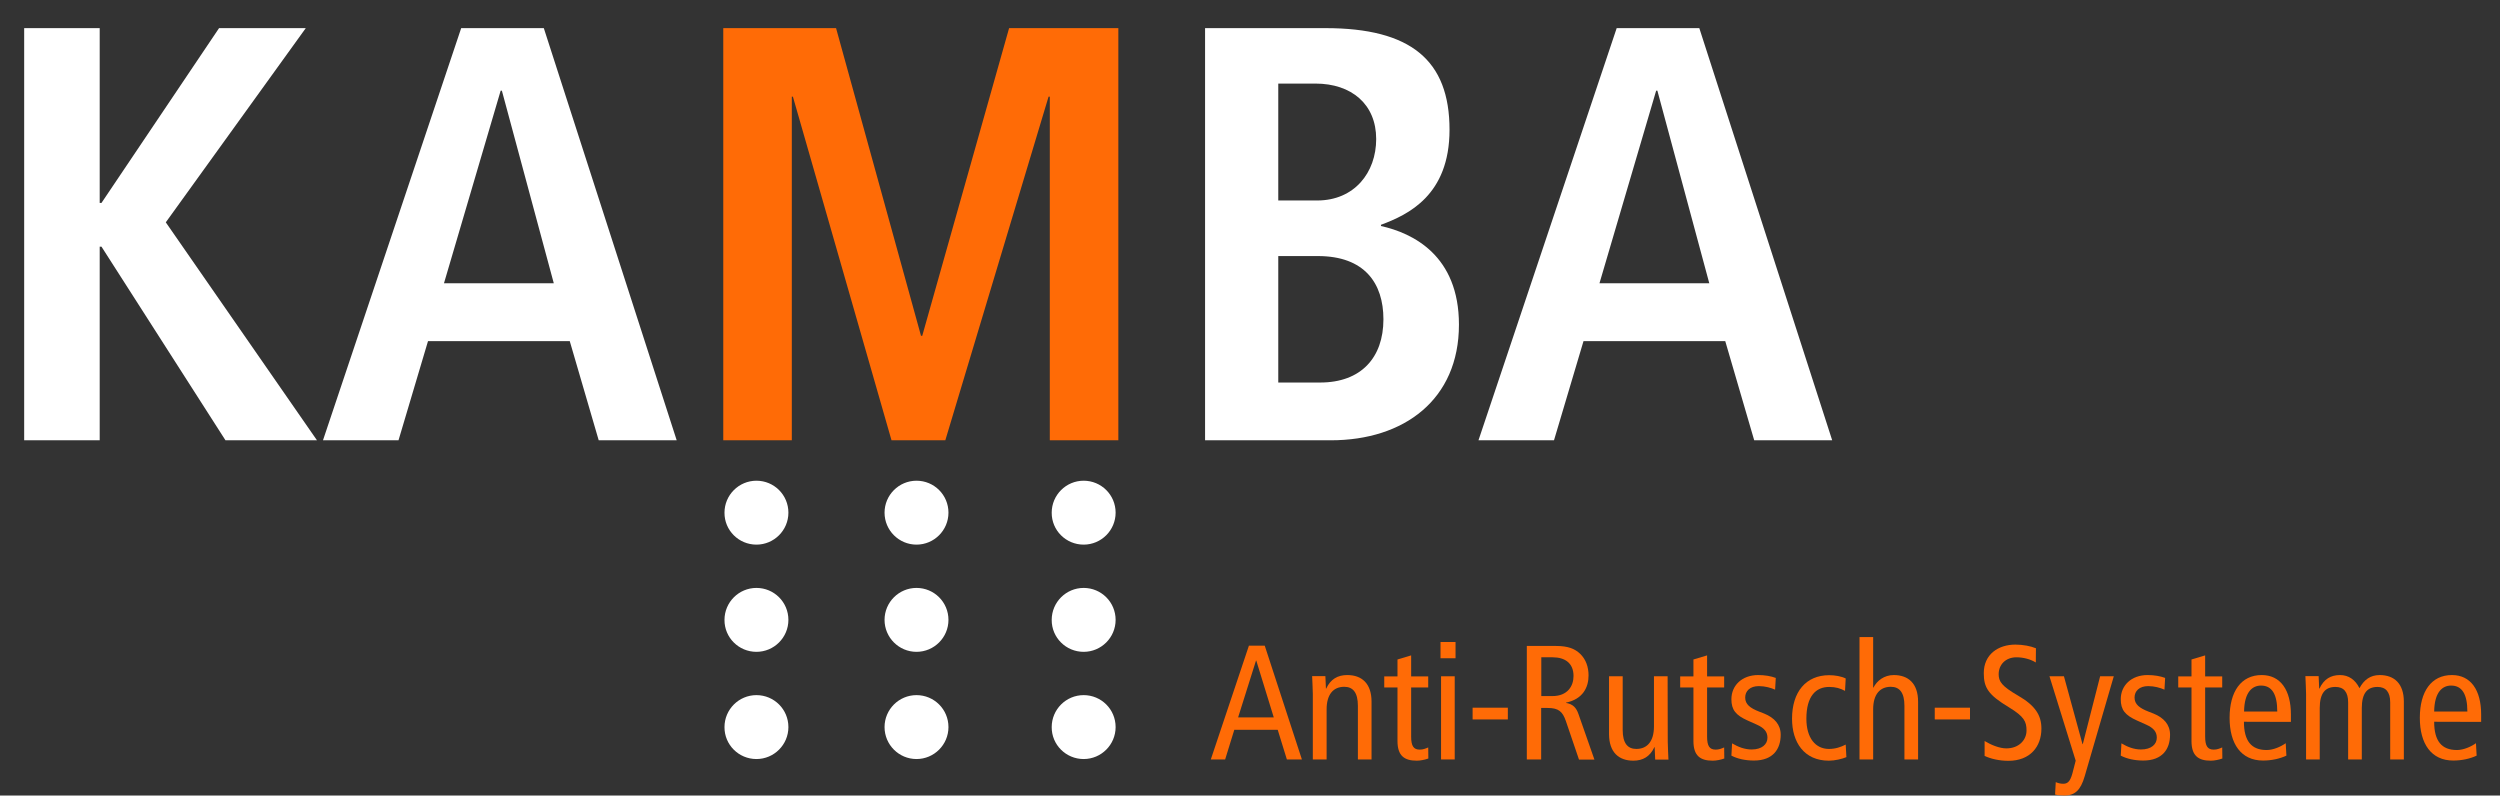 <?xml version="1.0" encoding="utf-8"?>
<!-- Generator: Adobe Illustrator 27.4.1, SVG Export Plug-In . SVG Version: 6.00 Build 0)  -->
<svg version="1.1" id="Ebene_1" xmlns="http://www.w3.org/2000/svg" xmlns:xlink="http://www.w3.org/1999/xlink" x="0px" y="0px"
	 viewBox="0 0 1830.6 582.5" style="enable-background:new 0 0 1830.6 582.5;" xml:space="preserve">
<rect x="0" y="0" width="1830.6" height="582.5" fill="#333333" stroke="none"/>
<style type="text/css">
	.st0{fill:#FFFFFF;}
	.st1{fill:#FF6B06;}
</style>
<polygon class="st0" points="17.7,322.4 73,322.4 73,180.6 74.3,180.6 165.1,322.4 232.1,322.4 121.4,162.8 223.9,20.6 160.4,20.6 
	74.3,148.6 73,148.6 73,20.6 17.7,20.6 "/>
<path class="st0" d="M438.4,322.4h57.1L398.2,20.6h-60.5L236.5,322.4h55.3l21.6-72.6h103.8L438.4,322.4z M325.1,207.4l41.5-141h0.9
	l38,141H325.1z"/>
<polygon class="st1" points="768.7,322.4 818.9,322.4 818.9,20.6 738.9,20.6 675.3,245.9 674.4,245.9 612.2,20.6 529.6,20.6 
	529.6,322.4 579.8,322.4 579.8,70.8 580.6,70.8 652.8,322.4 692.2,322.4 767.8,70.8 768.7,70.8 "/>
<path class="st0" d="M882.4,322.4h92.1c53.6,0,93.8-29.8,93.8-84.7c0-50.6-33.7-67-57.1-72.2v-0.9c19.9-7.4,50.2-21.6,50.2-69.6
	c0-51-28.5-74.4-90.8-74.4h-88.2V322.4L882.4,322.4z M936,187.5h29c34.2,0,48,19.9,48,46.3c0,28.1-16.4,46.3-46.3,46.3H936V187.5
	L936,187.5z M936,61.2h27.2c26.4,0,44.5,15.1,44.5,40.6c0,24.6-16,45-43.2,45H936V61.2z"/>
<path class="st0" d="M1284.5,322.4h57.1l-97.3-301.8h-60.5l-101.2,301.8h55.3l21.6-72.6h103.8L1284.5,322.4z M1171.2,207.4l41.5-141
	h0.9l38,141H1171.2z"/>
<path class="st1" d="M906.6,525.3l13.1-41.6h0.2l12.8,41.6H906.6z M914.5,472.8l-27.9,83.3h10.5l6.7-21.7h31.8l6.7,21.7h11
	l-27.2-83.3H914.5z"/>
<path class="st1" d="M961.4,556.1h10v-36.7c0-11,5-16.5,12.9-16.5c6.4,0,10,4.2,10,13.9v39.3h10v-42.3c0-13.4-7.2-19.5-17.8-19.5
	c-7,0-12.2,3-15.4,9.9h-0.2l-0.4-9.1h-9.7c0.1,4.3,0.5,8.7,0.5,13.1v47.9H961.4z"/>
<path class="st1" d="M1045.8,547.3c-1.9,0.8-3.7,1.6-6.2,1.6c-4.5,0-6.3-2.6-6.3-9.6v-35.9h12.5v-8.1h-12.5v-15.4l-10,3v12.4h-9.7
	v8.1h9.7v39.2c0,10.7,4.9,14.4,14.1,14.4c2.7,0,6.1-0.7,8.5-1.6L1045.8,547.3L1045.8,547.3z"/>
<path class="st1" d="M1054.8,470.1V482h11v-11.9H1054.8z M1055.2,556.1h10v-60.9h-10V556.1z"/>
<rect x="1078.3" y="518.2" class="st1" width="25.8" height="8.6"/>
<path class="st1" d="M1128.5,481.3h8.4c9.2,0,15.3,4.4,15.3,13.7c0,7.3-4.3,14.7-15.5,14.7h-8.1v-28.4L1128.5,481.3L1128.5,481.3z
	 M1118,556.1h10.5v-37.7h4.8c7.9,0,10.9,2.6,13.3,9.6l9.6,28.2h11.3l-11.7-33.4c-1.7-4.8-4.1-7.2-9.1-8.1v-0.2
	c12.3-2.6,16.5-11.1,16.5-19.9c0-6.1-1.9-11.8-6.2-15.9c-3.8-3.6-8.7-5.7-17.6-5.7H1118V556.1L1118,556.1z"/>
<path class="st1" d="M1221.1,495.2h-10v36.7c0,11-5,16.5-12.9,16.5c-6.4,0-10-4.2-10-13.9v-39.3h-10v42.3c0,13.4,7.2,19.5,17.8,19.5
	c7,0,12.2-3,15.4-9.9h0.2l0.4,9.1h9.7c-0.1-4.3-0.5-8.7-0.5-13.1L1221.1,495.2L1221.1,495.2z"/>
<path class="st1" d="M1262.5,547.3c-1.9,0.8-3.7,1.6-6.2,1.6c-4.5,0-6.3-2.6-6.3-9.6v-35.9h12.5v-8.1H1250v-15.4l-10,3v12.4h-9.7
	v8.1h9.7v39.2c0,10.7,4.9,14.4,14.1,14.4c2.7,0,6.1-0.7,8.5-1.6L1262.5,547.3L1262.5,547.3z"/>
<path class="st1" d="M1267.8,553.3c4.4,2.3,10.1,3.6,16.5,3.6c14,0,19.6-8.4,19.6-18.9c0-7.5-4.7-12.5-12.1-15.5l-3.6-1.4
	c-6.7-2.6-10.3-5.4-10.3-10.3c0-4.8,3.5-8.4,10-8.4c4.5,0,8.8,1.2,11.9,2.6l0.5-8.6c-3.5-1.3-7.9-2.1-12.9-2.1
	c-11.8,0-19.6,7.6-19.6,17.7c0,7.8,3.2,11.7,11.9,15.6l6.7,3c5.6,2.5,7.8,5.4,7.8,9.6c0,4.7-3.9,8.6-11.6,8.6c-5,0-9.8-1.8-14.3-4.5
	L1267.8,553.3z"/>
<path class="st1" d="M1351.5,496.8c-3.2-1.6-7.9-2.4-12.1-2.4c-17,0-27.2,12.2-27.2,31.9c0,17.2,8.8,30.7,27,30.7
	c4.4,0,9.8-1.3,12.8-2.6l-0.5-9.2c-3.5,1.8-7.5,3.2-12.3,3.2c-9.8,0-16.5-8-16.5-22.1c0-16.5,6.9-23.3,16.7-23.3
	c4.7,0,8.1,1,11.6,2.9L1351.5,496.8z"/>
<path class="st1" d="M1361.6,556.1h10v-36.7c0-11,5-16.5,12.9-16.5c6.4,0,10,4.2,10,13.9v39.3h10v-42.3c0-13.4-7.2-19.5-17.8-19.5
	c-7,0-12.3,4.1-14.9,9.2h-0.2v-37h-10V556.1z"/>
<rect x="1416.7" y="518.2" class="st1" width="25.8" height="8.6"/>
<path class="st1" d="M1490.8,474.7c-3.7-1.6-9.6-2.7-15-2.7c-12.7,0-23.2,7.2-23.2,20.9c0,10.7,3.3,15.9,18.4,25
	c11.2,6.8,12.9,10.5,12.9,17c0,6.8-5.4,13.1-14.8,13.1c-4.9,0-11.1-2.5-15.9-5.4v10.9c4.4,2.1,10.7,3.6,17.4,3.6
	c16,0,24.2-10.4,24.2-23.6c0-9.6-4.3-16.8-17.2-24.2c-11.9-6.9-14.1-10.3-14.1-15.6c0-7,5.1-12.4,13-12.4c5.1,0,10.3,1.4,14.2,3.8
	L1490.8,474.7L1490.8,474.7z"/>
<path class="st1" d="M1547.8,495.2h-10l-12.7,49.7h-0.2l-13.6-49.7h-10.6l19.2,61.8l-2.4,9.3c-1.7,6.3-3.8,7.6-6.7,7.6
	c-2.1,0-3.9-0.5-5.5-1.2l-0.5,9.1c1.8,0.5,4.4,0.7,6.8,0.7c7.6,0,11.9-3.7,14.9-14.1L1547.8,495.2z"/>
<path class="st1" d="M1552.9,553.3c4.4,2.3,10.1,3.6,16.5,3.6c14,0,19.6-8.4,19.6-18.9c0-7.5-4.7-12.5-12.1-15.5l-3.6-1.4
	c-6.7-2.6-10.3-5.4-10.3-10.3c0-4.8,3.5-8.4,10-8.4c4.5,0,8.8,1.2,11.9,2.6l0.5-8.6c-3.5-1.3-7.9-2.1-12.9-2.1
	c-11.8,0-19.6,7.6-19.6,17.7c0,7.8,3.2,11.7,11.9,15.6l6.7,3c5.6,2.5,7.8,5.4,7.8,9.6c0,4.7-3.9,8.6-11.6,8.6c-5,0-9.8-1.8-14.3-4.5
	L1552.9,553.3z"/>
<path class="st1" d="M1627.2,547.3c-1.9,0.8-3.7,1.6-6.2,1.6c-4.5,0-6.3-2.6-6.3-9.6v-35.9h12.5v-8.1h-12.5v-15.4l-10,3v12.4h-9.7
	v8.1h9.7v39.2c0,10.7,4.9,14.4,14.1,14.4c2.7,0,6.1-0.7,8.5-1.6L1627.2,547.3L1627.2,547.3z"/>
<path class="st1" d="M1643.2,521c0.2-14.2,6-19,12.4-19c8,0,11.9,6.3,11.9,19H1643.2z M1677.5,528.6v-5.4c0-17.9-7.6-28.9-21.4-28.9
	c-15.2,0-23.5,12.2-23.5,31.3c0,19.1,8.4,31.3,24.5,31.3c6.1,0,12.3-1.3,17.1-3.6l-0.5-9.1c-3.5,2.5-9,5-14,5
	c-11.1,0-16.6-6.6-16.6-20.7L1677.5,528.6L1677.5,528.6z"/>
<path class="st1" d="M1688.6,556.1h10v-37.6c0-11,4.1-15.5,11.5-15.5c6,0,9.3,3.6,9.3,11.3v41.8h10v-37.6c0-11,4.1-15.5,11.5-15.5
	c6,0,9.3,3.6,9.3,11.3v41.8h10v-42.3c0-13.4-7.2-19.5-17.7-19.5c-6.9,0-11.6,3.6-14.8,9.6c-3.1-6.2-7.9-9.6-14.3-9.6
	c-6.7,0-11.8,3-15,9.9h-0.2l-0.4-9.1h-9.7c0.1,4.3,0.5,8.7,0.5,13.1L1688.6,556.1L1688.6,556.1z"/>
<path class="st1" d="M1782.4,521c0.2-14.2,6-19,12.4-19c8,0,11.9,6.3,11.9,19H1782.4z M1816.8,528.6v-5.4c0-17.9-7.6-28.9-21.4-28.9
	c-15.2,0-23.5,12.2-23.5,31.3c0,19.1,8.4,31.3,24.5,31.3c6.1,0,12.3-1.3,17.1-3.6l-0.5-9.1c-3.5,2.5-9,5-14,5
	c-11.1,0-16.6-6.6-16.6-20.7L1816.8,528.6L1816.8,528.6z"/>
<g>
	<path class="st0" d="M553.9,398.8c12.9,0,23.4-10.5,23.4-23.4c0-13-10.5-23.4-23.4-23.4s-23.4,10.5-23.4,23.4
		C530.4,388.3,540.9,398.8,553.9,398.8"/>
	<path class="st0" d="M671.1,398.8c12.9,0,23.4-10.5,23.4-23.4c0-13-10.5-23.4-23.4-23.4s-23.4,10.5-23.4,23.4
		S658.2,398.8,671.1,398.8"/>
	<path class="st0" d="M793.5,398.8c12.9,0,23.4-10.5,23.4-23.4c0-13-10.5-23.4-23.4-23.4s-23.4,10.5-23.4,23.4
		C770,388.3,780.5,398.8,793.5,398.8"/>
	<path class="st0" d="M553.9,477.3c12.9,0,23.4-10.5,23.4-23.4c0-13-10.5-23.4-23.4-23.4s-23.4,10.5-23.4,23.4
		C530.4,466.8,540.9,477.3,553.9,477.3"/>
	<path class="st0" d="M671.1,477.3c12.9,0,23.4-10.5,23.4-23.4c0-13-10.5-23.4-23.4-23.4s-23.4,10.5-23.4,23.4
		S658.2,477.3,671.1,477.3"/>
	<path class="st0" d="M793.5,477.3c12.9,0,23.4-10.5,23.4-23.4c0-13-10.5-23.4-23.4-23.4s-23.4,10.5-23.4,23.4
		C770,466.8,780.5,477.3,793.5,477.3"/>
	<path class="st0" d="M553.9,555.8c12.9,0,23.4-10.5,23.4-23.4c0-13-10.5-23.4-23.4-23.4s-23.4,10.5-23.4,23.4
		C530.4,545.3,540.9,555.8,553.9,555.8"/>
	<path class="st0" d="M671.1,555.8c12.9,0,23.4-10.5,23.4-23.4c0-13-10.5-23.4-23.4-23.4s-23.4,10.5-23.4,23.4
		S658.2,555.8,671.1,555.8"/>
	<path class="st0" d="M793.5,555.8c12.9,0,23.4-10.5,23.4-23.4c0-13-10.5-23.4-23.4-23.4s-23.4,10.5-23.4,23.4
		C770,545.3,780.5,555.8,793.5,555.8"/>
</g>
</svg>
